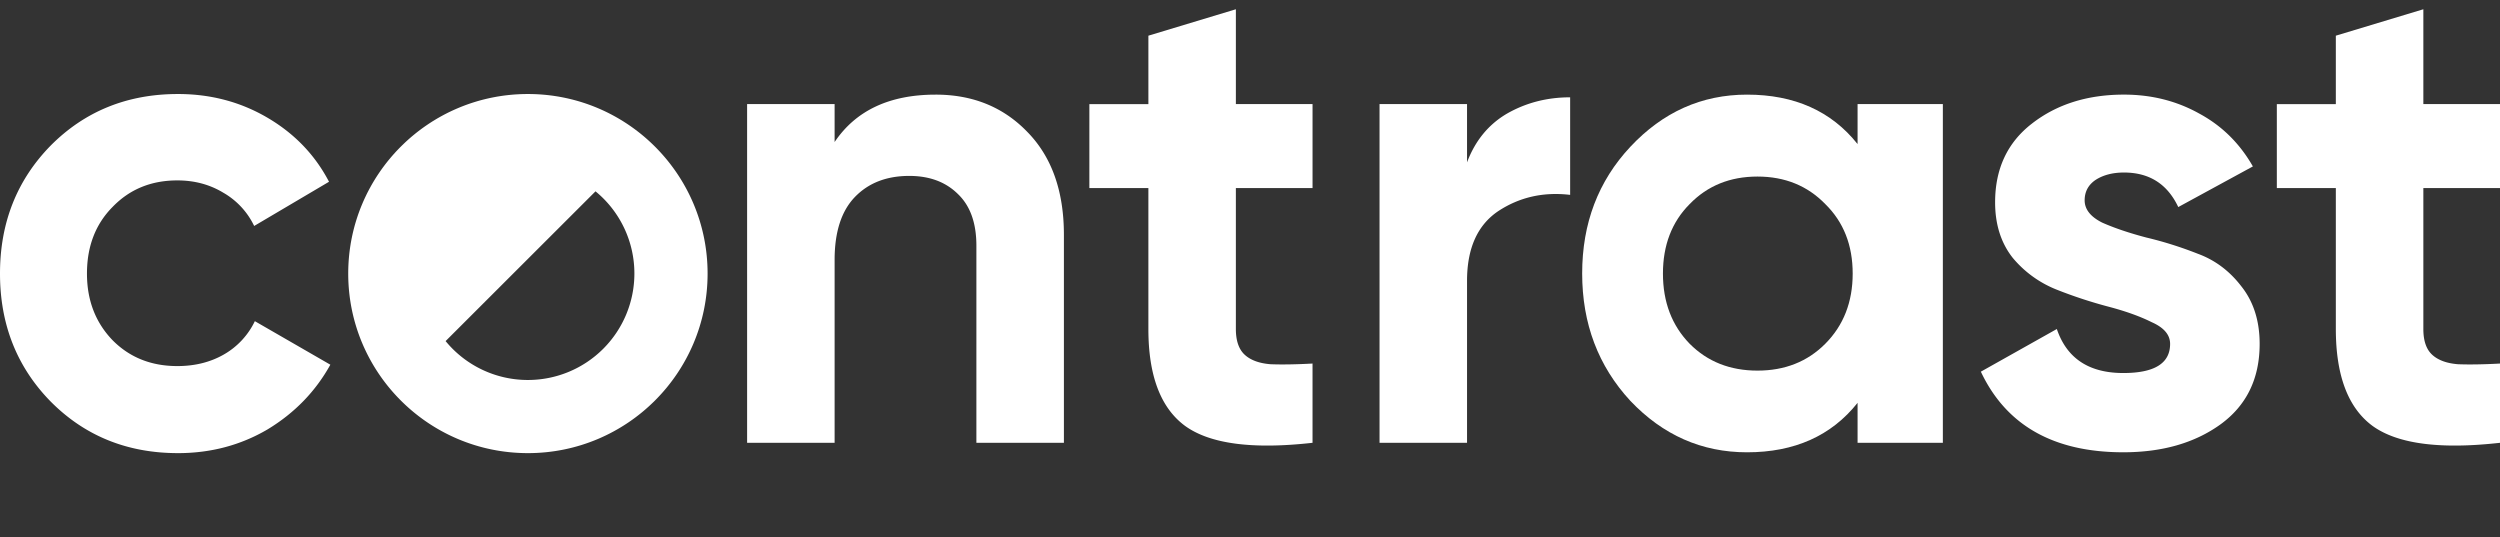<svg xmlns="http://www.w3.org/2000/svg" width="135" height="29" fill="none"><rect width="100%" height="100%" fill="#333333" stroke="none"/><g fill="#fff" clip-path="url(#a)"><path d="M9.611 24.469c-2.742 0-5.036-.93-6.88-2.791C.91 19.817 0 17.515 0 14.773s.91-5.044 2.73-6.905c1.845-1.86 4.139-2.791 6.881-2.791 1.772 0 3.386.428 4.842 1.285 1.457.857 2.561 2.008 3.314 3.453l-4.042 2.387a4.114 4.114 0 0 0-1.674-1.8c-.729-.44-1.554-.66-2.476-.66-1.408 0-2.573.477-3.495 1.432-.922.93-1.384 2.13-1.384 3.599 0 1.445.462 2.644 1.384 3.6.922.93 2.087 1.395 3.495 1.395.947 0 1.784-.208 2.512-.625a4.113 4.113 0 0 0 1.675-1.8l4.077 2.351c-.8 1.445-1.93 2.608-3.385 3.49-1.457.856-3.07 1.285-4.843 1.285ZM50.528 5.11c2.002 0 3.65.67 4.945 2.011 1.318 1.341 1.978 3.195 1.978 5.56v11.23h-4.726V13.266c0-1.219-.33-2.146-.989-2.78-.66-.658-1.538-.987-2.637-.987-1.221 0-2.198.378-2.93 1.134-.733.756-1.1 1.89-1.1 3.402v9.876h-4.725V5.62h4.725v2.05c1.148-1.707 2.968-2.56 5.459-2.56Zm20.349 5.047h-4.14v7.608c0 .634.16 1.098.477 1.39.317.293.782.464 1.392.513.61.024 1.368.012 2.271-.037v4.28c-3.248.366-5.543.06-6.886-.915-1.32-.975-1.978-2.719-1.978-5.23v-7.61h-3.187V5.622h3.187V1.927L66.737.5v5.121h4.14v4.536Zm8.343-1.39c.44-1.17 1.16-2.048 2.161-2.634 1.026-.585 2.161-.878 3.407-.878v5.268c-1.441-.17-2.735.122-3.883.878-1.124.756-1.685 2.012-1.685 3.767v8.743h-4.725V5.62h4.725v3.146Z"/><path fill-rule="evenodd" d="M104.914 5.621h-4.605V7.78c-1.416-1.78-3.407-2.67-5.97-2.67-2.443 0-4.543.939-6.301 2.817-1.734 1.853-2.601 4.133-2.601 6.84s.867 5 2.6 6.877c1.76 1.853 3.86 2.78 6.301 2.78 2.564 0 4.555-.89 5.971-2.67v2.158h4.605V5.62ZM91.242 18.563c.961.966 2.182 1.45 3.661 1.45 1.48 0 2.7-.484 3.662-1.45.986-.99 1.48-2.254 1.48-3.79s-.494-2.787-1.48-3.753c-.962-.99-2.182-1.486-3.662-1.486s-2.7.495-3.661 1.486c-.962.966-1.443 2.217-1.443 3.753s.48 2.8 1.443 3.79Z" clip-rule="evenodd"/><path d="M112.571 10.816c0 .487.317.89.952 1.207.66.292 1.453.56 2.381.804.928.22 1.856.512 2.784.878.928.342 1.709.927 2.344 1.756.66.83.989 1.866.989 3.11 0 1.877-.708 3.328-2.124 4.352-1.392 1-3.138 1.5-5.238 1.5-3.761 0-6.325-1.451-7.693-4.353l4.103-2.304c.537 1.585 1.734 2.377 3.59 2.377 1.685 0 2.527-.524 2.527-1.573 0-.487-.329-.878-.989-1.17-.635-.317-1.416-.598-2.344-.841a24.735 24.735 0 0 1-2.784-.915 5.917 5.917 0 0 1-2.381-1.72c-.635-.804-.952-1.804-.952-2.999 0-1.804.659-3.219 1.978-4.243 1.343-1.049 3.003-1.573 4.981-1.573 1.49 0 2.845.342 4.066 1.024 1.221.659 2.186 1.61 2.894 2.854l-4.029 2.194c-.586-1.243-1.563-1.865-2.931-1.865-.61 0-1.123.134-1.538.402-.391.268-.586.634-.586 1.098ZM135 10.157h-4.139v7.608c0 .634.158 1.098.476 1.39.317.293.781.464 1.392.513.61.024 1.367.012 2.271-.037v4.28c-3.248.366-5.543.06-6.887-.915-1.318-.975-1.978-2.719-1.978-5.23v-7.61h-3.186V5.622h3.186V1.927L130.861.5v5.121H135v4.536Z"/><path fill-rule="evenodd" d="M38.21 14.773c0-5.355-4.344-9.696-9.703-9.696-5.359 0-9.703 4.34-9.703 9.696 0 5.355 4.344 9.696 9.703 9.696 5.359 0 9.703-4.341 9.703-9.696Zm-3.953 0a5.749 5.749 0 0 1-5.75 5.746 5.74 5.74 0 0 1-4.444-2.1l8.094-8.087a5.733 5.733 0 0 1 2.1 4.44Z" clip-rule="evenodd"/></g><defs><clipPath id="a"><path fill="#fff" d="M0 .5h135v28H0z"/></clipPath></defs></svg>